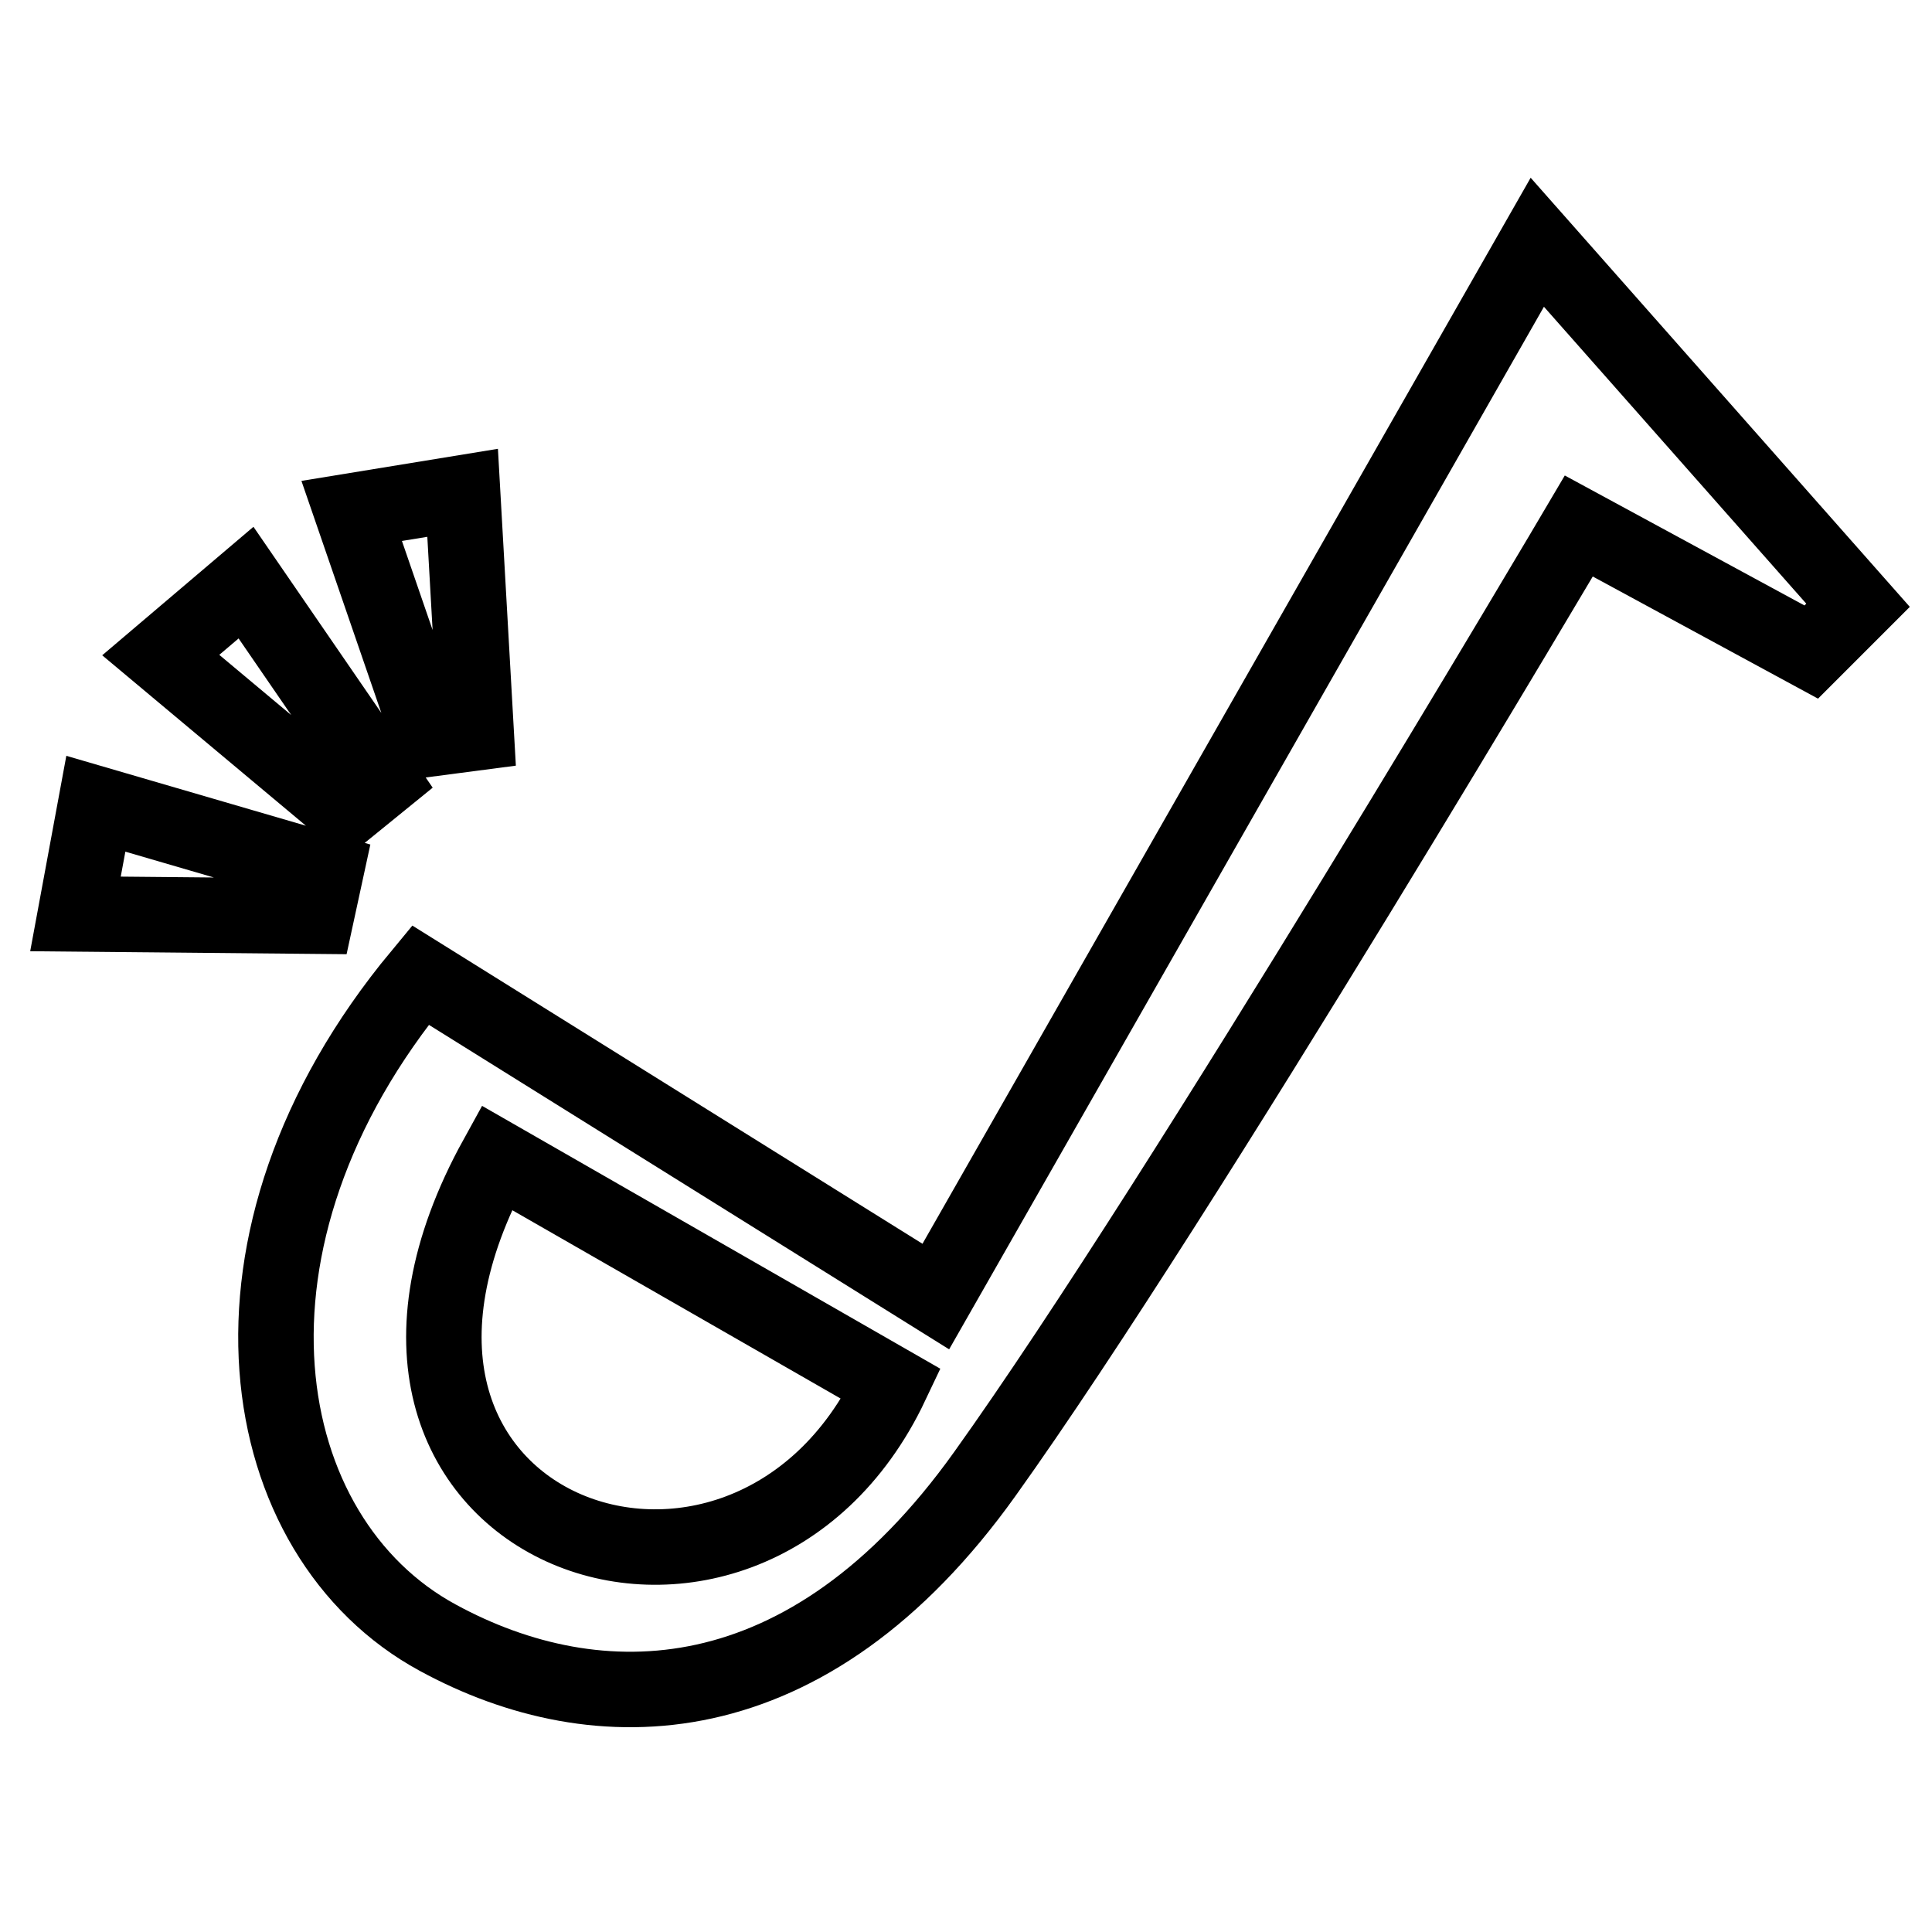 <?xml version="1.0" encoding="utf-8"?>
<!-- Svg Vector Icons : http://www.onlinewebfonts.com/icon -->
<!DOCTYPE svg PUBLIC "-//W3C//DTD SVG 1.1//EN" "http://www.w3.org/Graphics/SVG/1.1/DTD/svg11.dtd">
<svg version="1.1" xmlns="http://www.w3.org/2000/svg" xmlns:xlink="http://www.w3.org/1999/xlink" x="0px" y="0px" viewBox="0 0 256 256" enable-background="new 0 0 256 256" xml:space="preserve">
<g> <path stroke-width="10" fill-opacity="0" stroke="#000000"  d="M50.6,103.4L32.6,77.2l-11.3,9.6l24.5,20.5L50.6,103.4z M63.1,97.1l-1.8-31.8l-14.7,2.4L57,97.9L63.1,97.1z  M43.2,115.4l-30.5-8.9L10,121.1l31.9,0.3L43.2,115.4z"/> <path stroke-width="10" fill-opacity="0" stroke="#000000"  d="M203.7,32.1L124,171.8l-68.3-42.6c-29.2,35.2-22.2,74.5,2.3,87.8c21.1,11.5,49,11.2,72.5-21.7 c26.4-36.9,78.7-125.6,78.7-125.6l30.8,16.7l6.2-6.2L203.7,32.1z M65.8,153.4l52.3,30C98.7,224.4,38.5,202.9,65.8,153.4L65.8,153.4 z"/></g>
</svg>